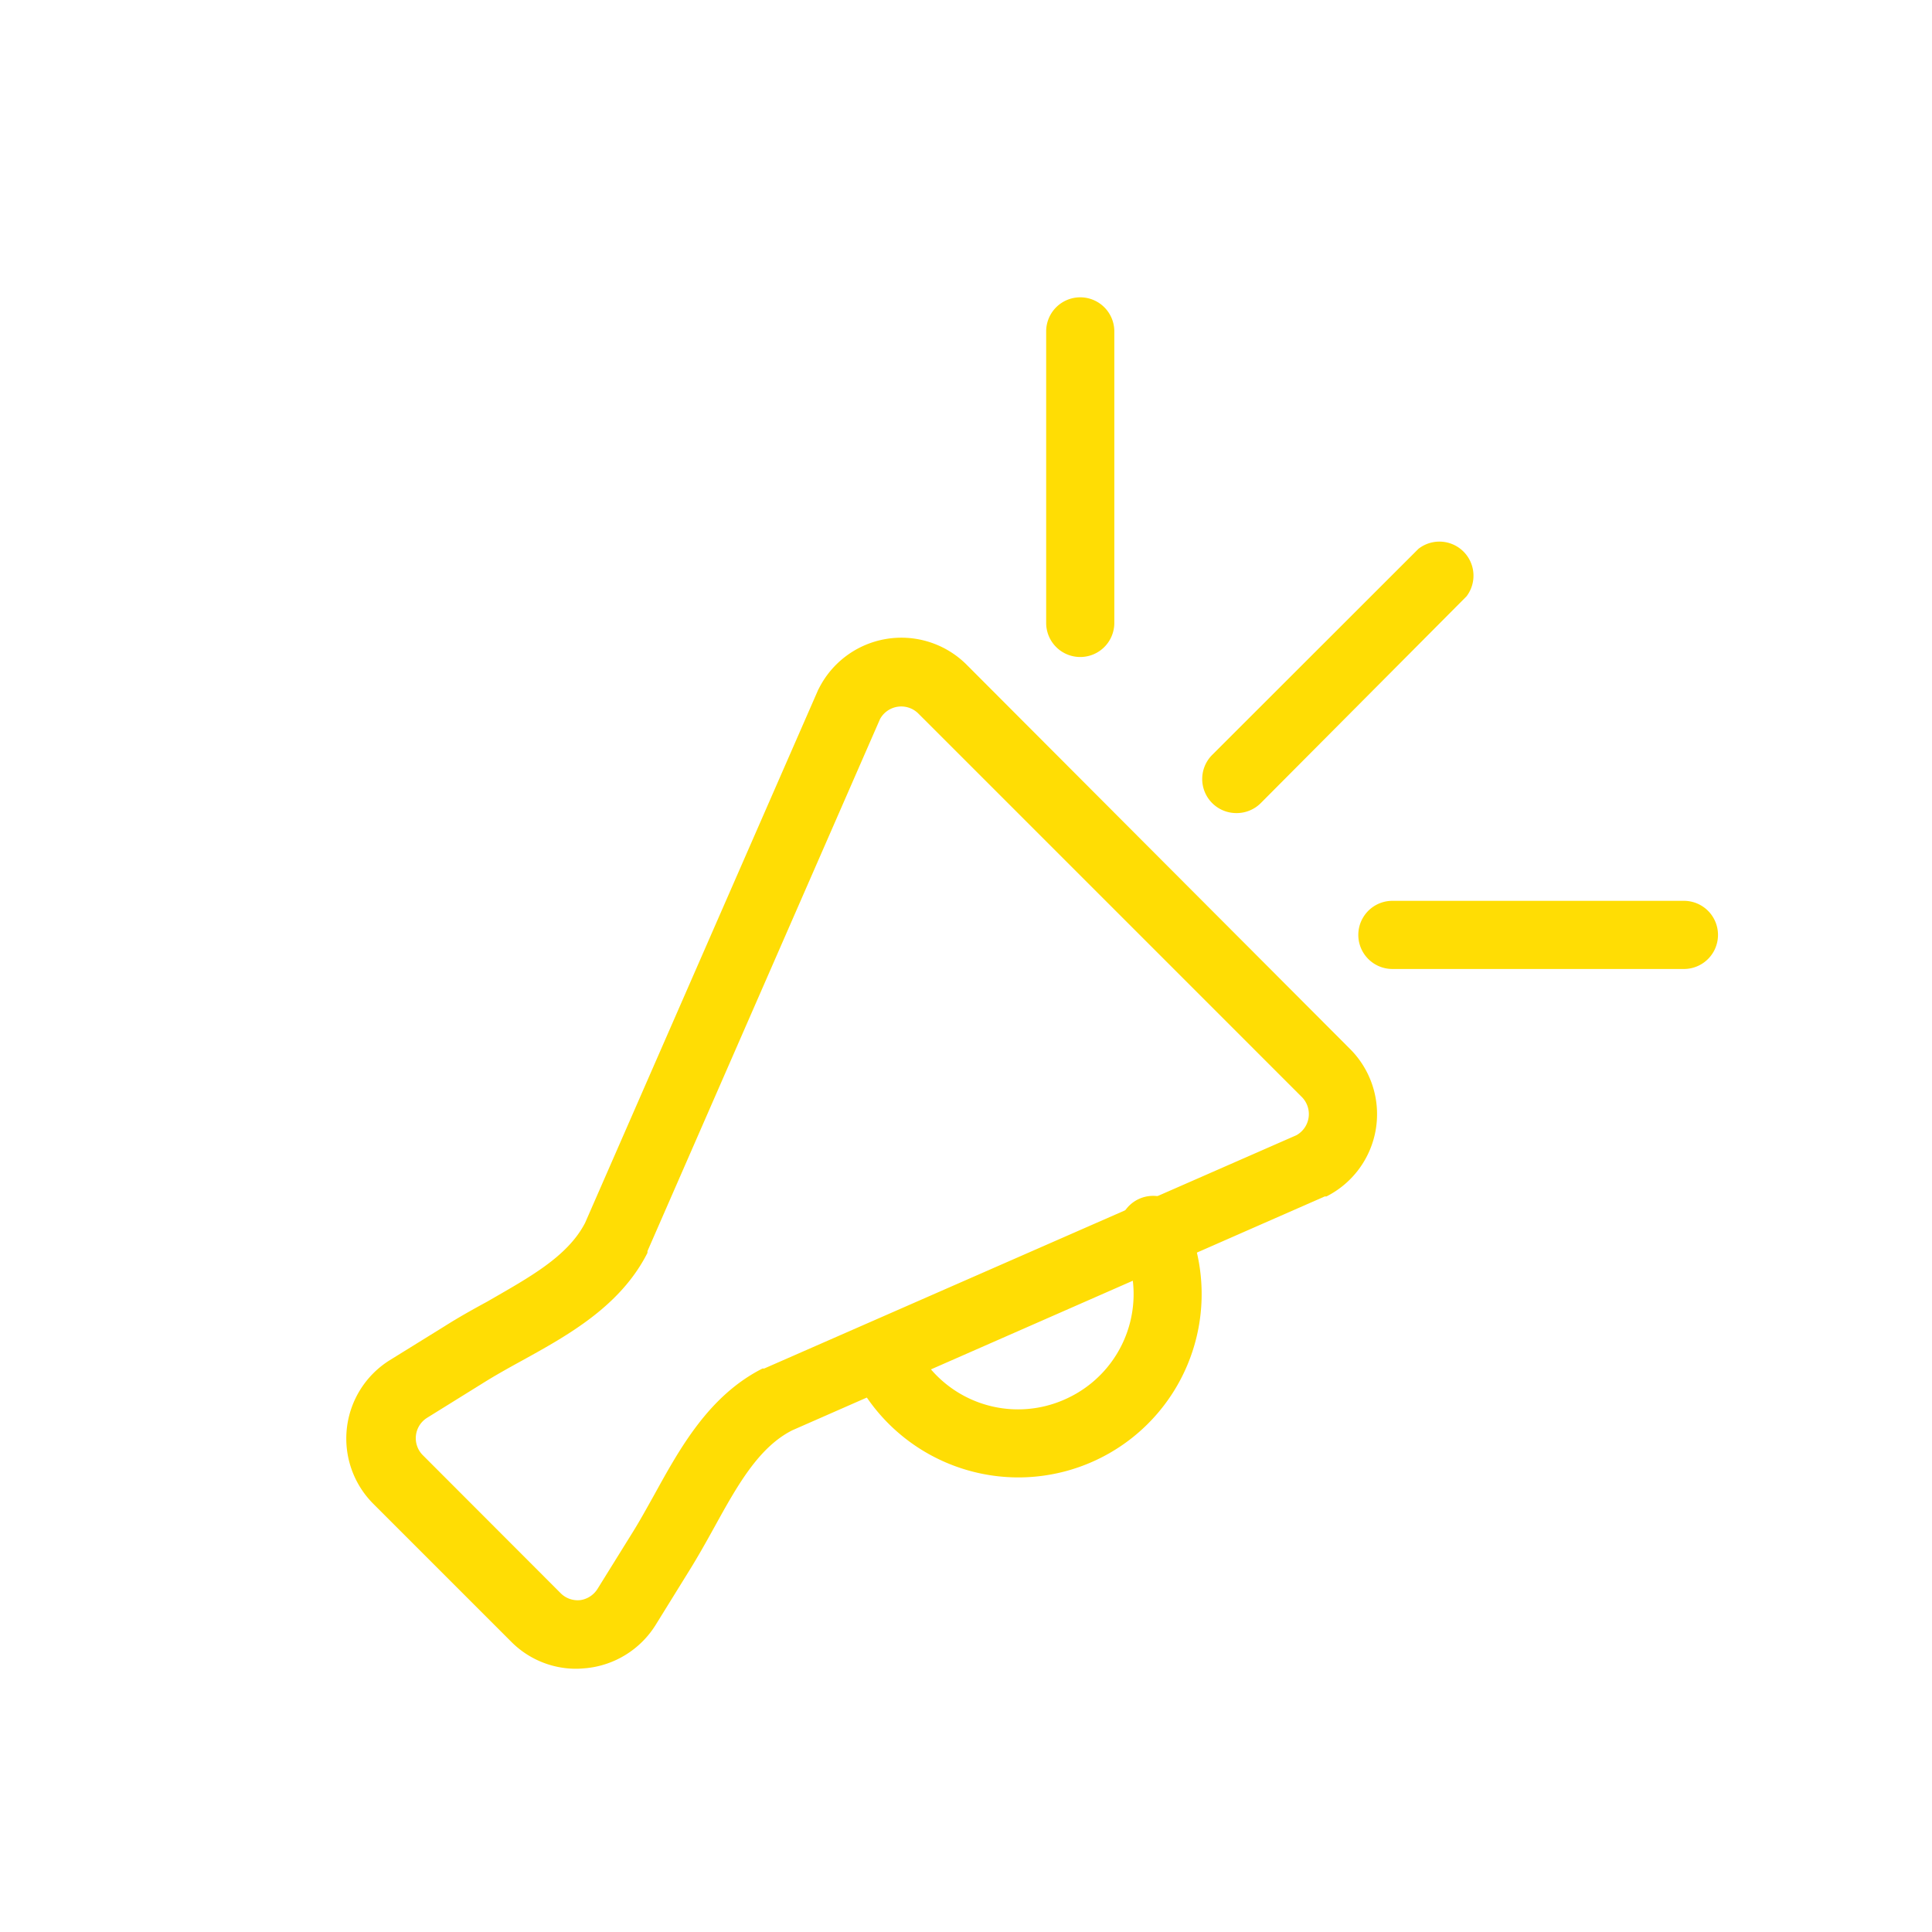 <?xml version="1.0" encoding="UTF-8"?> <svg xmlns="http://www.w3.org/2000/svg" id="Layer_1" data-name="Layer 1" viewBox="0 0 113.39 113.39"> <defs> <style>.cls-1{fill:#ffdd04;}</style> </defs> <path class="cls-1" d="M33.84,97.94A5.36,5.36,0,0,1,30,96.35l-8.09-8.09a5.42,5.42,0,0,1,.95-8.42l3.23-2c.82-.52,1.68-1,2.51-1.45C31,75,33.3,73.78,34.34,71.77L48,40.53a.47.47,0,0,1,.05-.1A5.42,5.42,0,0,1,56.72,39L79.23,61.56a5.41,5.41,0,0,1-1.38,8.66l-.1,0L46.51,83.94c-2,1-3.27,3.31-4.6,5.72-.46.83-.94,1.69-1.45,2.51l-2,3.23a5.44,5.44,0,0,1-4,2.5C34.25,97.92,34,97.94,33.84,97.94ZM51.65,42.2,38,73.43l0,.1c-1.59,3.14-4.67,4.84-7.39,6.34-.82.45-1.59.88-2.32,1.34l-3.22,2a1.41,1.41,0,0,0-.25,2.2l8.08,8.09a1.41,1.41,0,0,0,1.17.41,1.43,1.43,0,0,0,1-.66l2-3.22c.46-.73.88-1.5,1.34-2.32,1.5-2.72,3.2-5.8,6.34-7.39l.1,0L76.08,66.63a1.42,1.42,0,0,0,.33-2.24L53.89,41.87a1.42,1.42,0,0,0-2.24.33ZM36.15,72.63h0Z"></path> <path class="cls-1" d="M72.56,47.72a2,2,0,0,1-1.41-3.42l12.1-12.09A2,2,0,0,1,86.07,35L74,47.13A2,2,0,0,1,72.56,47.72Z"></path> <path class="cls-1" d="M98.83,56.87H81.72a2,2,0,0,1,0-4H98.83a2,2,0,0,1,0,4Z"></path> <path class="cls-1" d="M63.4,38.56a2,2,0,0,1-2-2V19.45a2,2,0,0,1,4,0V36.56A2,2,0,0,1,63.4,38.56Z"></path> <path class="cls-1" d="M59.76,86.71A10.79,10.79,0,0,1,50,80.49a2,2,0,0,1,3.63-1.69,6.74,6.74,0,0,0,9,3.27,6.75,6.75,0,0,0,3.28-8.95,2,2,0,1,1,3.62-1.69,10.76,10.76,0,0,1-9.73,15.28Z"></path> </svg> 